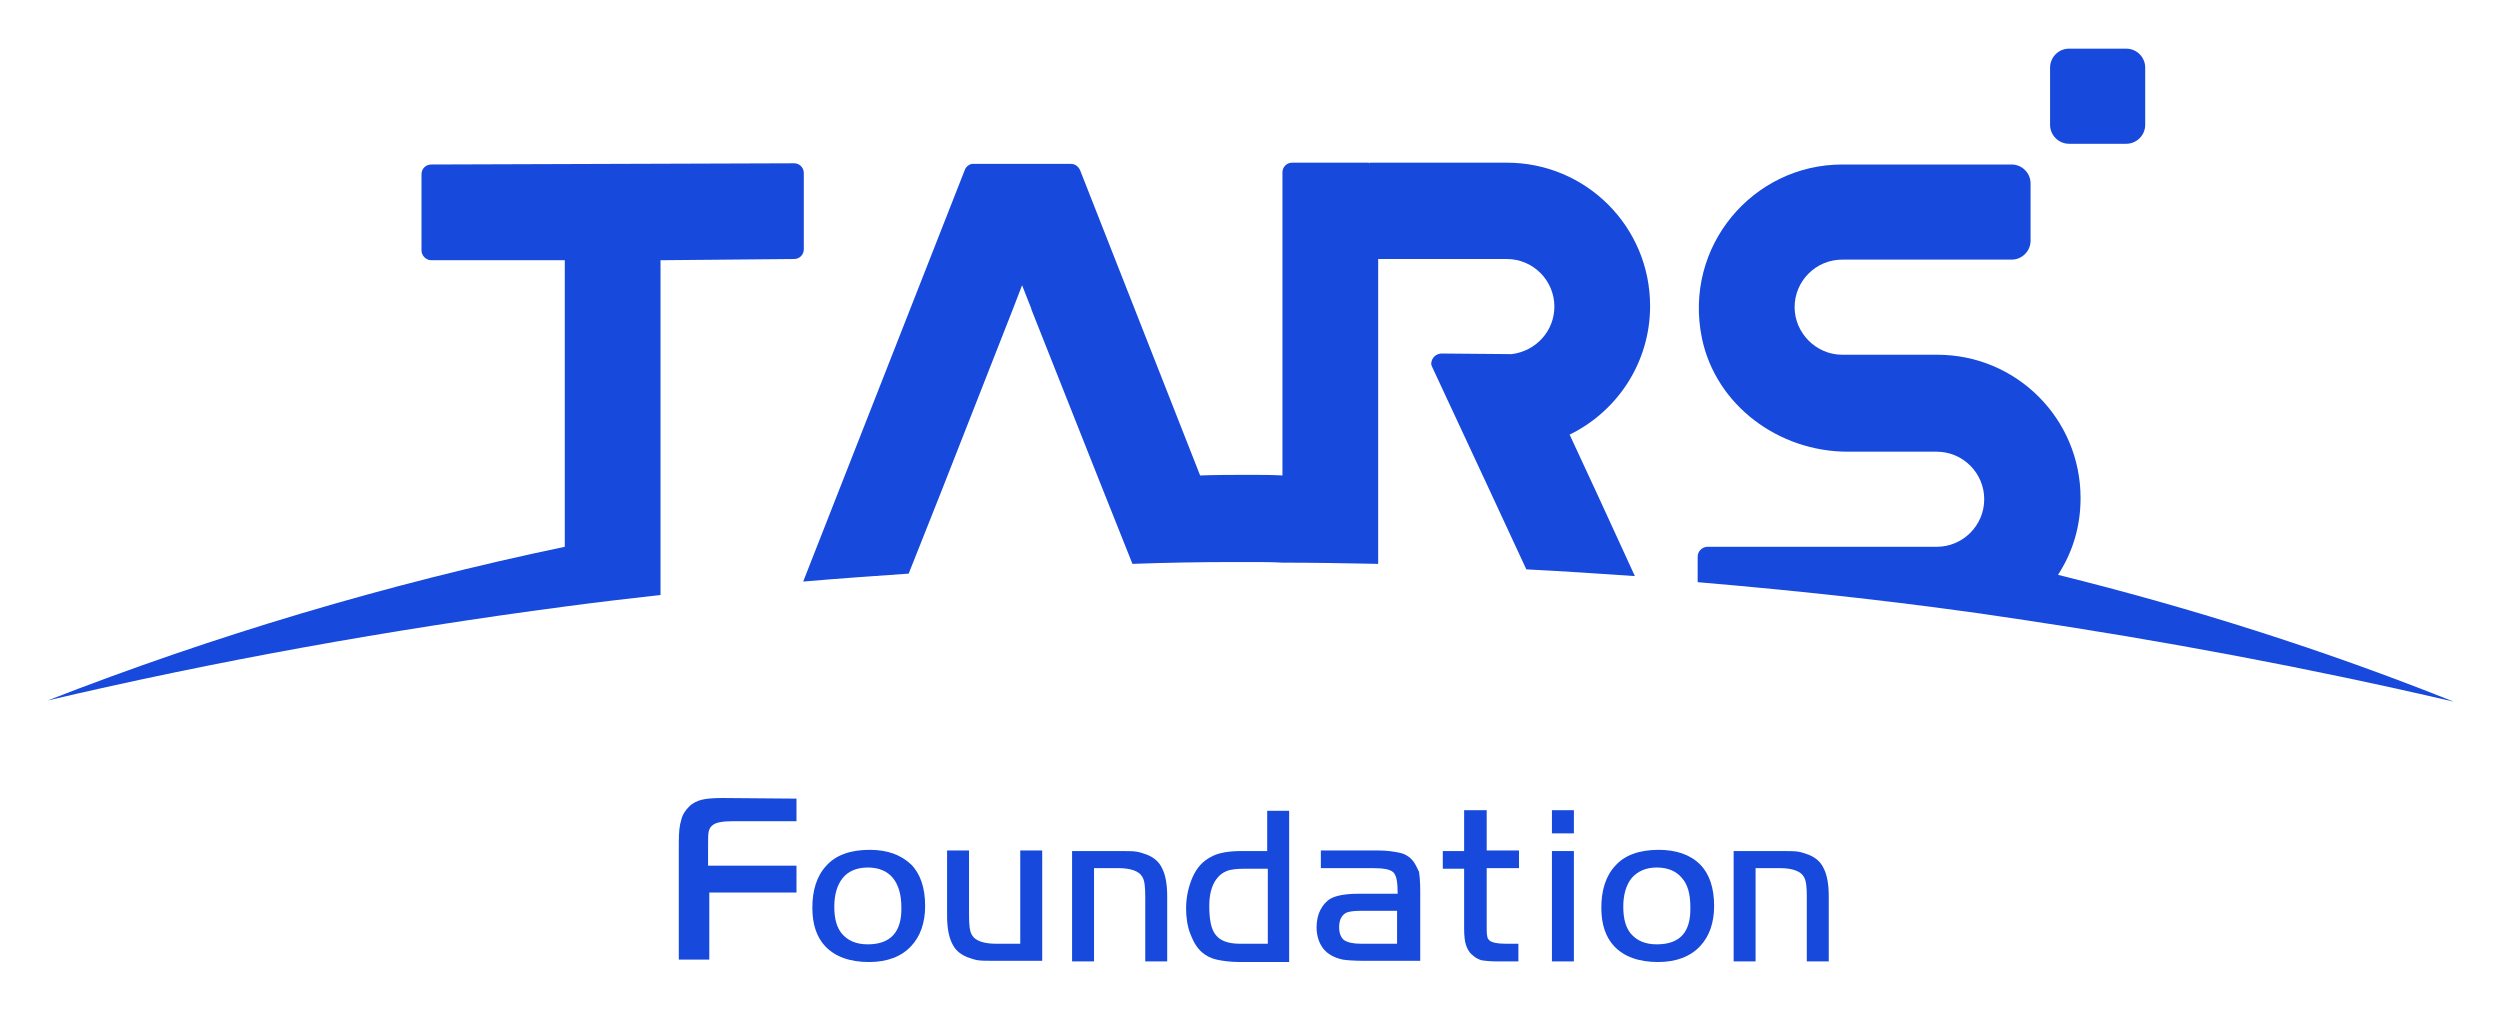 <svg xmlns="http://www.w3.org/2000/svg" role="img" viewBox="-5.13 39.62 410.02 165.52"><title>tars-foundation-color.svg</title><style>svg {enable-background:new 0 0 400 245}</style><style>.st0{fill:#1649dc}</style><path d="M2.7 154.5c27.7-6.5 56.1-11.6 84.8-15.4 5.2-.7 10.4-1.3 15.7-1.9V82.3l21.9-.2c.9 0 1.6-.7 1.6-1.6V68c0-.9-.7-1.6-1.6-1.6l-59.5.2c-.9 0-1.6.7-1.6 1.6v12.5c0 .8.7 1.6 1.6 1.6h21.9v47c-29.2 6.1-57.6 14.6-84.8 25.2z" class="st0"/><path d="M332.4 133.9c2.4-3.7 3.7-7.9 3.7-12.6 0-13-10.5-23.5-23.5-23.5H297c-4.3 0-7.8-3.6-7.8-7.8 0-4.3 3.5-7.8 7.8-7.8H324.8c1.7 0 3.1-1.4 3.1-3.1v-9.4c0-1.7-1.4-3.1-3.1-3.1H297c-14.6 0-26.1 13.4-23 28.5 2.3 11 12.6 18.6 23.9 18.6h14.6c4.3 0 7.8 3.5 7.8 7.8s-3.5 7.8-7.8 7.8h-37.6c-.8 0-1.6.7-1.6 1.6v4.2c17.6 1.5 35 3.4 52.2 6 24.2 3.6 48.2 8.1 71.8 13.6-21-8.4-42.7-15.3-64.9-20.8z" class="st0"/><path d="M263 134.1l-6.2-13.5-4.5-9.7c7.8-3.8 13.2-11.8 13.2-21.1 0-13-10.5-23.5-23.5-23.5h-22.5v.1c-.1 0-.1-.1-.2-.1h-12.5c-.9 0-1.6.7-1.6 1.6v49.7c-1.8-.1-3.5-.1-5.3-.1-2.7 0-5.4 0-8.2.1L172 67.5c-.3-.6-.8-1-1.5-1h-15.9c-.6-.1-1.3.4-1.5 1L131.7 122l-5.1 13c5.8-.5 11.5-.9 17.3-1.3l5.4-13.6L161 90.3l1.5-3.9.9 2.3.6 1.5v.1l11.1 28 5.5 13.8c5.5-.2 11.1-.3 16.7-.3h2.6c1.8 0 3.6 0 5.3.1 5.2 0 10.5.1 15.7.2v-50H242c4.3 0 7.8 3.5 7.8 7.8 0 4-3 7.3-7 7.8l-11.5-.1h-.1c-.9.1-1.5.7-1.6 1.6 0 .3.1.5.2.7l8.9 19.1 6.5 14c6 .3 11.9.7 17.8 1.1z" class="st0"/><path d="M334.2 63.2h9.4c1.7 0 3.1-1.4 3.1-3.1v-9.4c0-1.7-1.4-3.1-3.1-3.1h-9.4c-1.7 0-3.1 1.4-3.1 3.1v9.4c0 1.7 1.4 3.1 3.1 3.1z" class="st0"/><path d="M249.4 172.5h3.6v3.8h-3.6z" class="st0"/><path d="M249.4 179.2h3.6v18.1h-3.6z" class="st0"/><path d="M238.6 172.5H235v6.7h-3.5v2.9h3.5v9.8c0 1.2.1 2.1.3 2.7.2.6.5 1.2 1 1.6.4.4.9.7 1.5.9.6.1 1.5.2 2.6.2h3.5v-2.9h-2.1c-1.4 0-2.2-.2-2.6-.5-.2-.2-.4-.4-.4-.7-.1-.3-.1-.9-.1-1.7V182h5.3v-2.9h-5.3v-6.6z" class="st0"/><path d="M174.3 182h4c2 0 3.4.5 3.9 1.4.4.6.5 1.7.5 3.3v10.6h3.6v-10.7c0-2-.3-3.5-.8-4.5-.5-1.1-1.3-1.8-2.5-2.3-.6-.2-1.1-.4-1.7-.5-.6-.1-1.5-.1-2.7-.1h-7.9v18.1h3.6V182z" class="st0"/><path d="M266.9 179c-3.2 0-5.6.9-7.1 2.6-1.6 1.7-2.3 4.1-2.3 6.9 0 2.7.7 4.8 2.1 6.3 1.6 1.7 4 2.6 7.2 2.6 3 0 5.3-.9 6.9-2.6 1.5-1.6 2.3-3.8 2.3-6.6 0-3-.8-5.3-2.3-6.8-1.6-1.6-3.9-2.4-6.8-2.4zm-.3 15.5c-1.9 0-3.3-.6-4.3-1.8-.8-1-1.2-2.4-1.2-4.4 0-2 .5-3.6 1.4-4.7 1-1.1 2.3-1.7 4.1-1.7 1.8 0 3.2.6 4.1 1.7 1 1.1 1.4 2.7 1.4 4.8.1 4.1-1.7 6.1-5.5 6.1z" class="st0"/><path d="M226.6 180.8c-.5-.6-1.2-1.1-2.1-1.3-.9-.2-2.1-.4-3.7-.4h-9.3v2.9h8.5c1.8 0 2.9.2 3.4.7.5.5.7 1.6.7 3.5h-6.4c-2.2 0-3.7.3-4.6.8-.7.4-1.3 1.1-1.7 1.9-.4.8-.6 1.8-.6 2.8 0 1.4.4 2.6 1.1 3.5.7.9 1.8 1.5 3.2 1.8.6.1 1.8.2 3.5.2h9.2v-11.5c0-1.4-.1-2.4-.2-3.1-.3-.6-.6-1.3-1-1.8zm-2.5 13.6h-6c-1.3 0-2.2-.2-2.8-.6-.5-.4-.8-1.1-.8-2.1 0-1.2.4-2 1.2-2.4.5-.2 1.3-.3 2.3-.3h6v5.4z" class="st0"/><path d="M137.5 179c-3.2 0-5.6.9-7.1 2.6-1.6 1.7-2.3 4.1-2.3 6.9 0 2.7.7 4.8 2.1 6.3 1.6 1.7 4 2.6 7.2 2.6 3 0 5.3-.9 6.9-2.6 1.5-1.6 2.3-3.8 2.3-6.6 0-3-.8-5.3-2.3-6.8-1.7-1.6-3.9-2.4-6.8-2.4zm-.3 15.5c-1.9 0-3.3-.6-4.3-1.8-.8-1-1.2-2.4-1.2-4.4 0-2 .5-3.6 1.4-4.7.9-1.1 2.3-1.7 4.1-1.7 1.8 0 3.2.6 4.1 1.7.9 1.1 1.4 2.7 1.4 4.8.1 4.1-1.8 6.1-5.5 6.1z" class="st0"/><path d="M162.2 194.4h-4c-2 0-3.4-.5-3.9-1.4-.4-.6-.5-1.7-.5-3.3v-10.6h-3.6v10.7c0 2 .3 3.5.8 4.5.5 1.1 1.3 1.8 2.5 2.3.6.2 1.1.4 1.7.5.6.1 1.5.1 2.7.1h7.9v-18.1h-3.6v15.3z" class="st0"/><path d="M202.7 179.2h-4.2c-2.2 0-3.9.3-5.1 1-1.3.7-2.2 1.7-2.9 3.2-.7 1.6-1.1 3.3-1.1 5.2 0 1.5.2 2.9.7 4.2.5 1.3 1.1 2.3 1.9 3 .7.6 1.5 1 2.4 1.2.9.2 2.2.4 3.8.4h8.1v-24.8h-3.6v6.6zm0 15.2h-4.5c-1.9 0-3.2-.5-3.9-1.4-.8-.9-1.1-2.6-1.1-4.8 0-1.9.4-3.3 1.1-4.3.5-.7 1-1.1 1.7-1.4.7-.3 1.7-.4 2.9-.4h3.9v12.3z" class="st0"/><g><path d="M282.8 182h4c2 0 3.4.5 3.9 1.4.4.6.5 1.7.5 3.3v10.6h3.6v-10.7c0-2-.3-3.5-.8-4.5-.5-1.1-1.3-1.8-2.5-2.3-.6-.2-1.1-.4-1.7-.5-.6-.1-1.5-.1-2.7-.1h-7.9v18.1h3.6V182z" class="st0"/></g><g><path d="M106.2 190.9v-13.1c0-1.6.1-2.8.4-3.7.2-.9.7-1.6 1.3-2.2.6-.6 1.3-.9 2-1.1.8-.2 1.9-.3 3.5-.3l12.1.1v3.7h-10.3c-1.8 0-3 .2-3.5.7-.3.2-.5.6-.6 1-.1.4-.1 1.2-.1 2.2v3.4h14.5v4.4h-14.3v11h-5v-2.2" class="st0"/></g></svg>